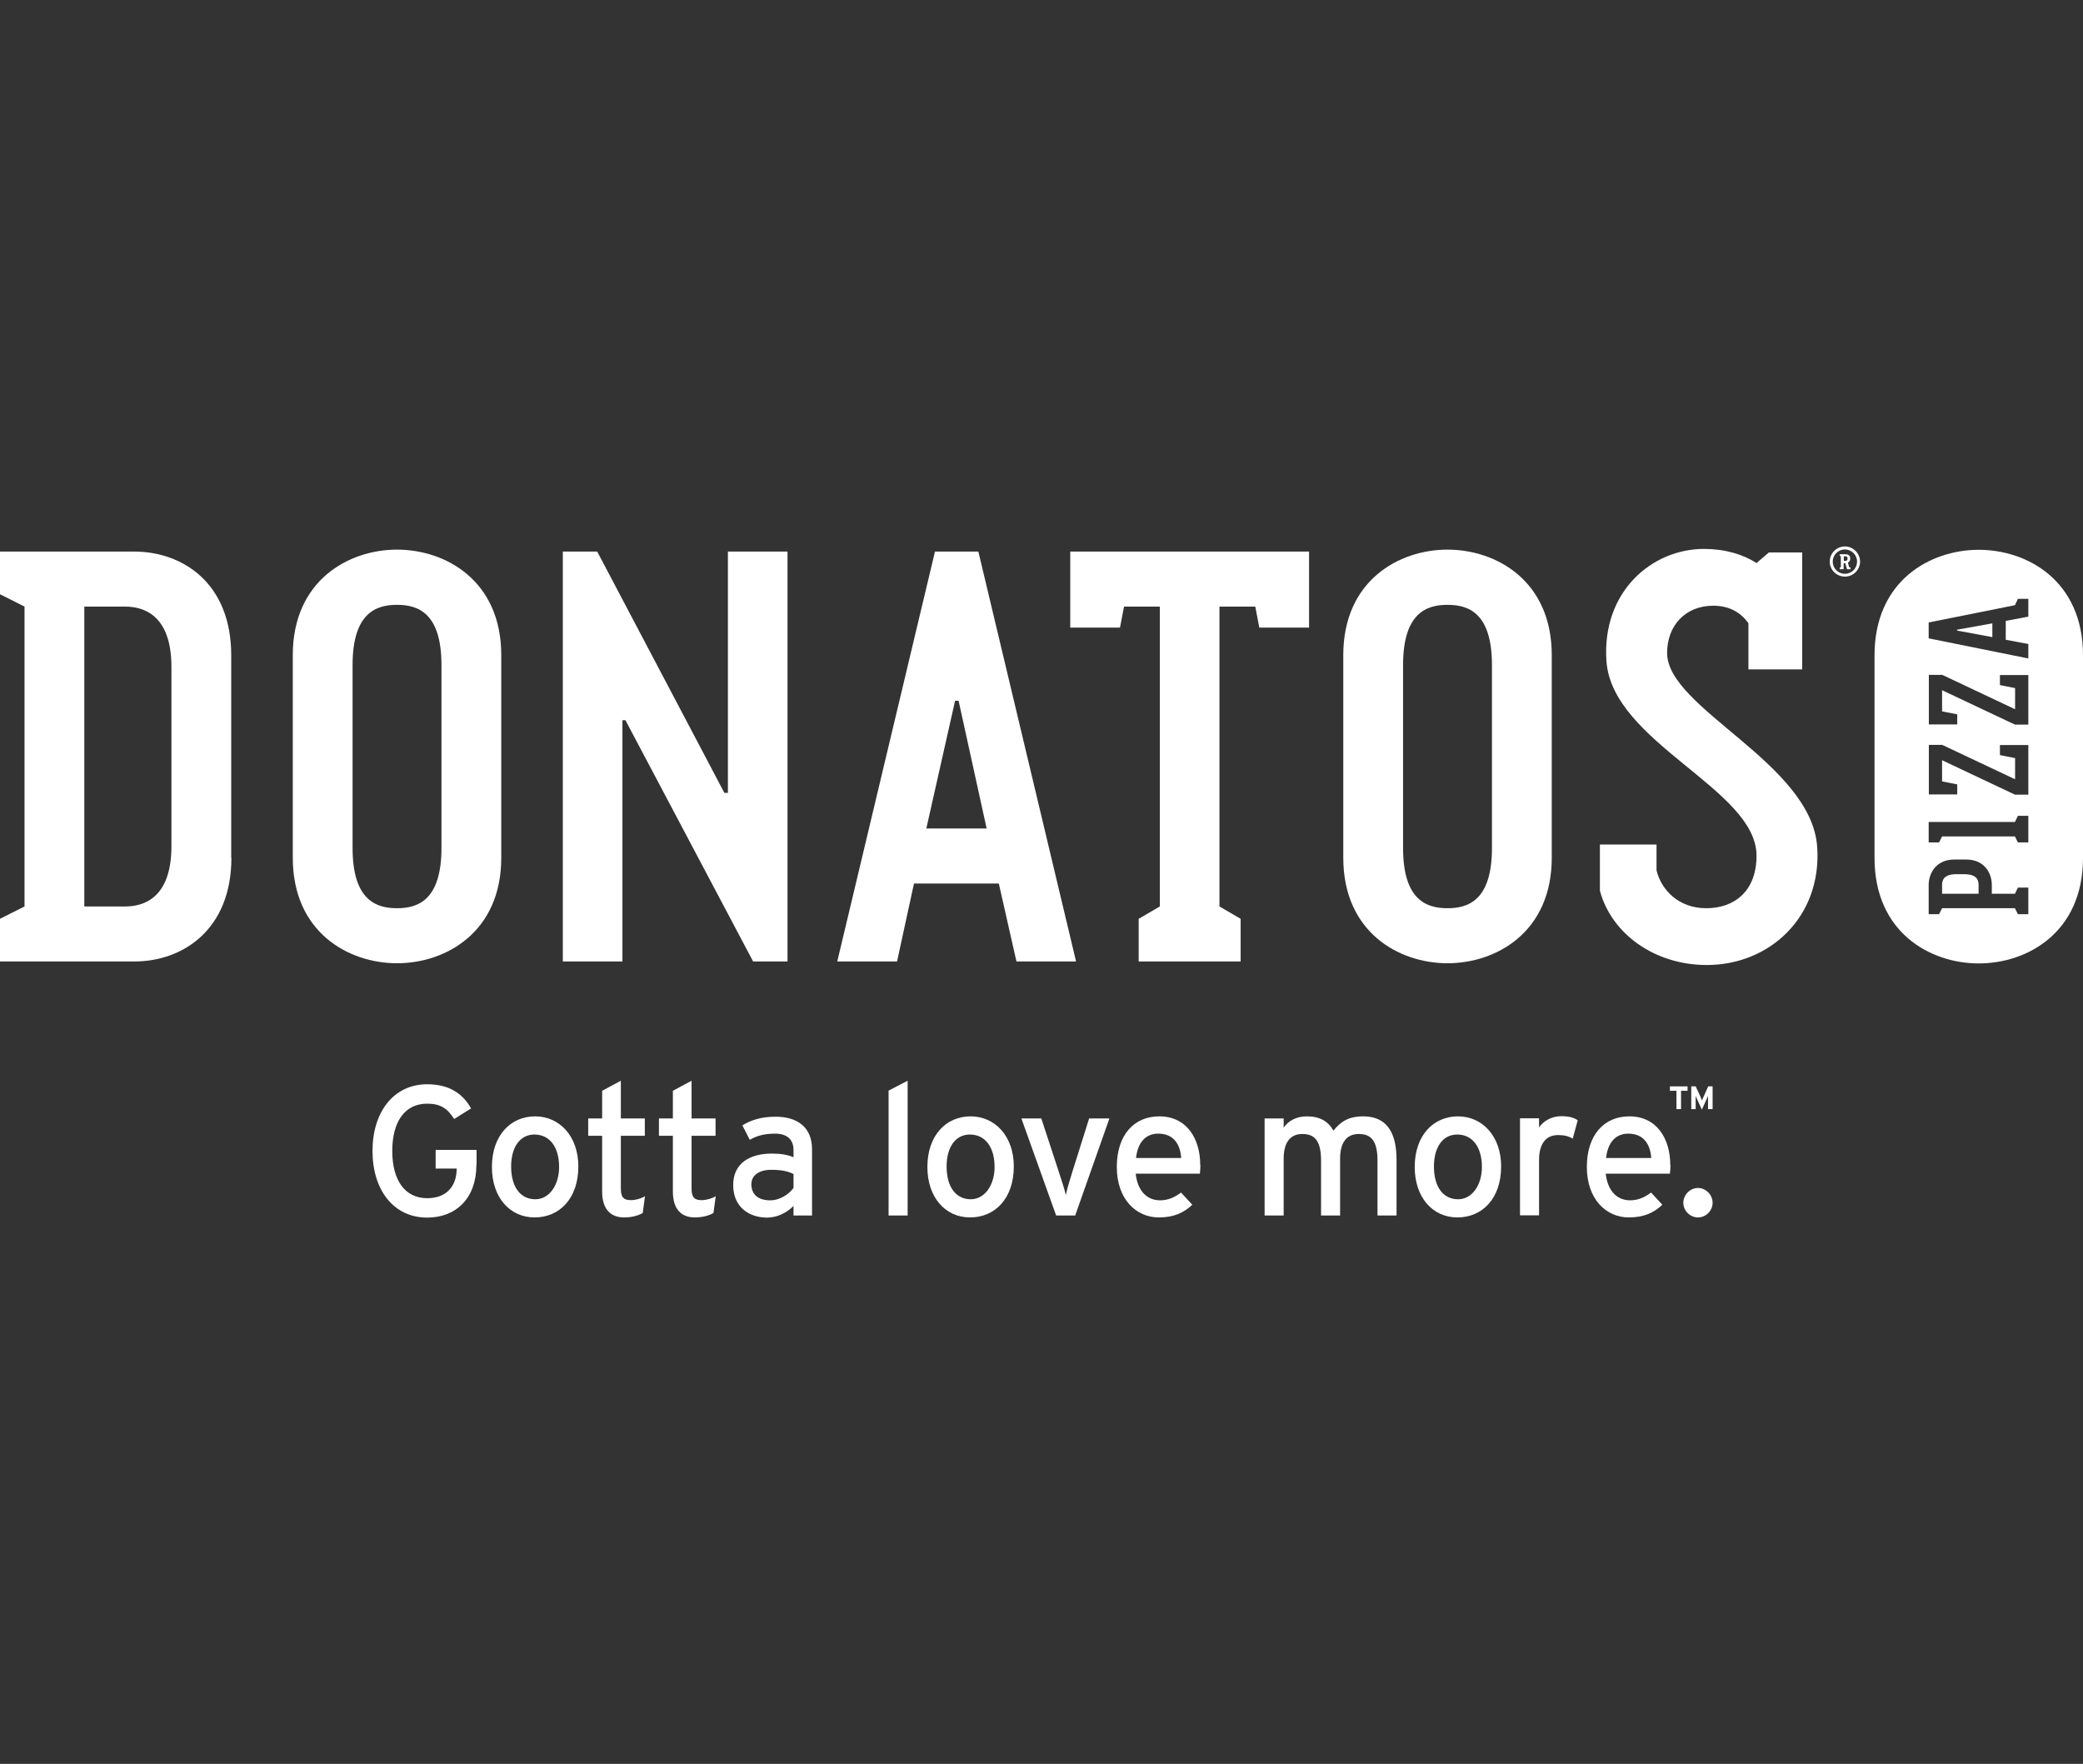 <?xml version="1.0" encoding="UTF-8"?> <svg xmlns="http://www.w3.org/2000/svg" id="Layer_1" data-name="Layer 1" viewBox="0 0 118.1 100"><rect x="0" y="0" width="118.1" height="100" fill="#333333" stroke="none"/><defs><style> .cls-1 { fill: #fff; } </style></defs><path class="cls-1" d="M111.34,49.56h-.4c-.73,0-.83.33-.83.61v.5h2.07v-.5c0-.28-.1-.61-.83-.61h0Z"></path><polygon class="cls-1" points="110.96 35.75 112.96 36.12 112.96 35.34 110.96 35.7 110.96 35.75 110.96 35.75"></polygon><path class="cls-1" d="M115,34.96l-1.28.24v1.07l1.28.24v.82l-5.65-1.14v-.9l4.89-.98.17-.36h.59v1.03h0ZM115,41.08h-.76l-4.13-1.95v1.2l.86.17v.57h-1.61v-2.81h.76l4.13,1.95v-1.2l-.86-.17v-.57h1.61v2.81h0ZM115,45.05h-.76l-4.13-1.95v1.2l.86.17v.57h-1.61v-2.81h.76l4.13,1.95v-1.2l-.86-.17v-.57h1.61v2.81h0ZM115,47.76h-.59l-.17-.34h-4.13l-.17.34h-.59v-1.16h4.89l.17-.35h.59v1.51h0ZM115,51.83h-.59l-.17-.34h-4.13l-.17.34h-.59v-1.66c0-.67.43-1.44,1.45-1.44h.68c1.03,0,1.45.77,1.45,1.44v.5h1.31l.17-.35h.59v1.51h0ZM112.19,31.17c-2.76,0-5.91,1.76-5.91,5.98v11.49c0,4.22,3.15,5.98,5.91,5.98s5.91-1.76,5.91-5.98v-11.49c0-4.22-3.15-5.98-5.91-5.98h0Z"></path><path class="cls-1" d="M104.6,30.98c.47,0,.86.39.86.86s-.39.85-.86.85-.86-.38-.86-.85.39-.86.86-.86M104.6,32.53c.39,0,.69-.31.69-.69s-.31-.69-.69-.69-.69.31-.69.69.31.69.69.69"></path><path class="cls-1" d="M104.63,31.42c.13,0,.27.06.27.22v.06c0,.1-.06.16-.13.19l.07.26.08.03v.09h-.2l-.1-.34h-.09v.34h-.22v-.09l.06-.03v-.61l-.06-.03v-.09h.31ZM104.54,31.53v.27h.09c.05,0,.12-.02.12-.12v-.02c0-.11-.06-.12-.12-.12h-.09Z"></path><path class="cls-1" d="M87.98,48.63c0,4.22-3.15,5.98-5.91,5.98s-5.91-1.76-5.91-5.98v-11.49c0-4.22,3.15-5.98,5.91-5.98s5.91,1.76,5.91,5.98v11.49h0ZM79.55,48.07c0,2.99,1.36,3.42,2.52,3.42s2.52-.43,2.52-3.42v-10.36c0-2.99-1.36-3.42-2.52-3.42s-2.52.43-2.52,3.42v10.36h0Z"></path><path class="cls-1" d="M13.12,48.63c0,4.08-2.76,5.88-5.51,5.88H0v-2.42l1.39-.7v-17L0,33.69v-2.42h7.6c2.76,0,5.51,1.79,5.51,5.88v11.49h0ZM4.78,34.39v17h2.32c1,0,2.62-.43,2.62-3.42v-10.16c0-2.99-1.63-3.42-2.62-3.42h-2.32Z"></path><path class="cls-1" d="M28.42,48.63c0,4.22-3.15,5.98-5.91,5.98s-5.91-1.76-5.91-5.98v-11.49c0-4.22,3.15-5.98,5.91-5.98s5.91,1.76,5.91,5.98v11.49h0ZM19.99,48.07c0,2.99,1.36,3.42,2.52,3.42s2.52-.43,2.52-3.42v-10.36c0-2.99-1.36-3.42-2.52-3.42s-2.52.43-2.52,3.42v10.36h0Z"></path><path class="cls-1" d="M93.92,49.34c.26,1.09,1.23,2.15,2.82,2.15s2.85-.96,2.85-2.98c0-3.78-8.18-6.39-8.51-11.03-.27-3.94,2.58-6.36,5.53-6.36,1.19,0,2.19.3,2.98.8l.7-.6h1.89v6.63h-3.05v-2.62c-.4-.56-1.03-.99-1.99-.99-1.59,0-2.62,1.13-2.62,2.68,0,3.15,8.18,6.23,8.51,11,.27,3.94-2.68,6.69-6.26,6.69-2.95,0-5.4-1.76-6.06-4.21v-2.62h3.21v1.46h0Z"></path><polygon class="cls-1" points="69.14 34.39 71.17 34.39 71.4 35.58 74.22 35.58 74.22 31.27 60.68 31.27 60.68 35.58 63.5 35.58 63.73 34.39 65.76 34.39 65.76 51.39 64.56 52.09 64.56 54.51 70.34 54.51 70.34 52.09 69.14 51.39 69.14 34.39 69.14 34.39"></polygon><polygon class="cls-1" points="33.86 31.27 41.07 44.95 41.27 44.95 41.27 31.27 44.65 31.27 44.65 54.51 42.7 54.51 35.46 40.83 35.29 40.83 35.29 54.51 31.91 54.51 31.91 31.27 33.86 31.27 33.86 31.27"></polygon><path class="cls-1" d="M61.02,54.51h-3.39l-1-4.42h-4.81l-.96,4.42h-3.39l5.54-23.24h2.46l5.54,23.24h0ZM52.52,46.97h3.42l-1.59-7.24h-.2l-1.63,7.24h0Z"></path><path class="cls-1" d="M27.01,66.04c0,1.89-1.15,2.99-2.79,2.99-1.9,0-3.1-1.56-3.1-3.78s1.21-3.78,3.1-3.78c1.19,0,1.99.48,2.49,1.37l-.96.6c-.38-.6-.78-.87-1.53-.87-1.28,0-1.98,1.04-1.98,2.68s.7,2.68,1.98,2.68c1.19,0,1.67-.79,1.67-1.65v-.03h-1.19v-1.06h2.32v.85h0Z"></path><path class="cls-1" d="M31.7,66.16c0-1.12-.53-1.84-1.4-1.84-.82,0-1.32.72-1.32,1.81,0,1.21.56,1.86,1.37,1.86s1.35-.83,1.35-1.83h0ZM32.79,66.13c0,1.82-1.07,2.89-2.48,2.89s-2.42-1.14-2.42-2.86c0-1.8,1.07-2.87,2.45-2.87s2.45,1.12,2.45,2.84h0Z"></path><path class="cls-1" d="M36.57,67.82l-.13.95c-.26.15-.63.25-1.06.25-.76,0-1.24-.47-1.24-1.46v-3.17h-.79v-.98h.79v-1.57l1.06-.57v2.14h1.36v.98h-1.36v2.99c0,.51.17.66.57.66.28,0,.6-.1.8-.22h0Z"></path><path class="cls-1" d="M40.58,67.82l-.13.95c-.26.15-.63.25-1.06.25-.76,0-1.24-.47-1.24-1.46v-3.17h-.79v-.98h.79v-1.57l1.06-.57v2.14h1.36v.98h-1.36v2.99c0,.51.17.66.57.66.28,0,.6-.1.8-.22h0Z"></path><path class="cls-1" d="M44.99,67.35v-.79c-.29-.15-.67-.24-1.26-.24-.69,0-1.13.31-1.13.82,0,.54.35.91,1.06.91.58,0,1.08-.36,1.33-.7h0ZM46.05,68.91h-1.06v-.54c-.38.38-.91.66-1.51.66-.89,0-1.91-.5-1.91-1.85,0-1.23.94-1.78,2.19-1.78.51,0,.92.07,1.23.21v-.41c0-.6-.37-.93-1.04-.93-.57,0-1.01.1-1.44.35l-.42-.82c.52-.32,1.11-.49,1.89-.49,1.23,0,2.06.6,2.06,1.84v3.77h0Z"></path><polygon class="cls-1" points="51.46 68.91 50.38 68.91 50.38 61.83 51.46 61.27 51.46 68.91 51.46 68.91"></polygon><path class="cls-1" d="M56.39,66.16c0-1.12-.53-1.84-1.4-1.84-.82,0-1.32.72-1.32,1.81,0,1.21.56,1.86,1.37,1.86s1.35-.83,1.35-1.83h0ZM57.48,66.13c0,1.82-1.07,2.89-2.48,2.89s-2.42-1.14-2.42-2.86c0-1.8,1.07-2.87,2.45-2.87s2.45,1.12,2.45,2.84h0Z"></path><path class="cls-1" d="M62.9,63.41l-1.94,5.5h-1.08l-1.97-5.5h1.13l.98,2.99c.18.53.34,1.05.41,1.35.06-.3.21-.82.38-1.35l.94-2.99h1.14Z"></path><path class="cls-1" d="M66.97,65.65c-.05-.75-.41-1.38-1.3-1.38-.72,0-1.16.5-1.26,1.38h2.56ZM68.06,66.05c0,.2-.02.38-.03.49h-3.64c.12,1.06.71,1.51,1.38,1.51.46,0,.83-.17,1.19-.44l.64.69c-.48.46-1.06.72-1.9.72-1.29,0-2.38-1.04-2.38-2.86s.98-2.87,2.41-2.87c1.56,0,2.32,1.27,2.32,2.76h0Z"></path><path class="cls-1" d="M79.18,68.91h-1.08v-3.11c0-1.11-.35-1.51-1.06-1.51s-1.06.51-1.06,1.4v3.22h-1.08v-3.11c0-1.11-.35-1.51-1.06-1.51s-1.06.51-1.06,1.4v3.22h-1.08v-5.5h1.08v.52c.27-.4.74-.64,1.31-.64.74,0,1.22.28,1.51.81.4-.49.83-.81,1.69-.81,1.28,0,1.89.84,1.89,2.46v3.15h0Z"></path><path class="cls-1" d="M84.02,66.16c0-1.12-.53-1.84-1.4-1.84-.82,0-1.32.72-1.32,1.81,0,1.21.56,1.86,1.37,1.86s1.35-.83,1.35-1.83h0ZM85.11,66.13c0,1.82-1.07,2.89-2.48,2.89s-2.42-1.14-2.42-2.86c0-1.8,1.07-2.87,2.45-2.87s2.45,1.12,2.45,2.84h0Z"></path><path class="cls-1" d="M89.45,63.52l-.28,1.03c-.23-.13-.47-.2-.83-.2-.68,0-1.08.48-1.08,1.41v3.14h-1.08v-5.5h1.08v.52c.25-.37.71-.64,1.26-.64.44,0,.71.08.93.23h0Z"></path><path class="cls-1" d="M93.62,65.65c-.05-.75-.41-1.38-1.3-1.38-.72,0-1.16.5-1.26,1.38h2.56ZM94.71,66.05c0,.2-.02.38-.03.49h-3.64c.12,1.06.71,1.51,1.38,1.51.46,0,.83-.17,1.19-.44l.64.69c-.48.46-1.06.72-1.9.72-1.29,0-2.38-1.04-2.38-2.86s.98-2.87,2.41-2.87c1.56,0,2.32,1.27,2.32,2.76h0Z"></path><path class="cls-1" d="M97.1,68.19c0,.45-.38.83-.83.83s-.83-.38-.83-.83.38-.84.83-.84.83.39.83.84h0Z"></path><polygon class="cls-1" points="95.68 61.84 95.31 61.84 95.31 62.88 95.05 62.88 95.05 61.84 94.68 61.84 94.68 61.59 95.68 61.59 95.68 61.84 95.68 61.84"></polygon><path class="cls-1" d="M97.1,62.88h-.26v-.47c0-.07,0-.23,0-.28-.02.05-.06.14-.09.21l-.26.57-.26-.57c-.03-.07-.07-.17-.09-.21,0,.05,0,.21,0,.28v.47h-.25v-1.29h.25l.27.58c.03.07.07.17.09.22.02-.05.05-.14.09-.22l.26-.58h.25v1.29h0Z"></path></svg> 